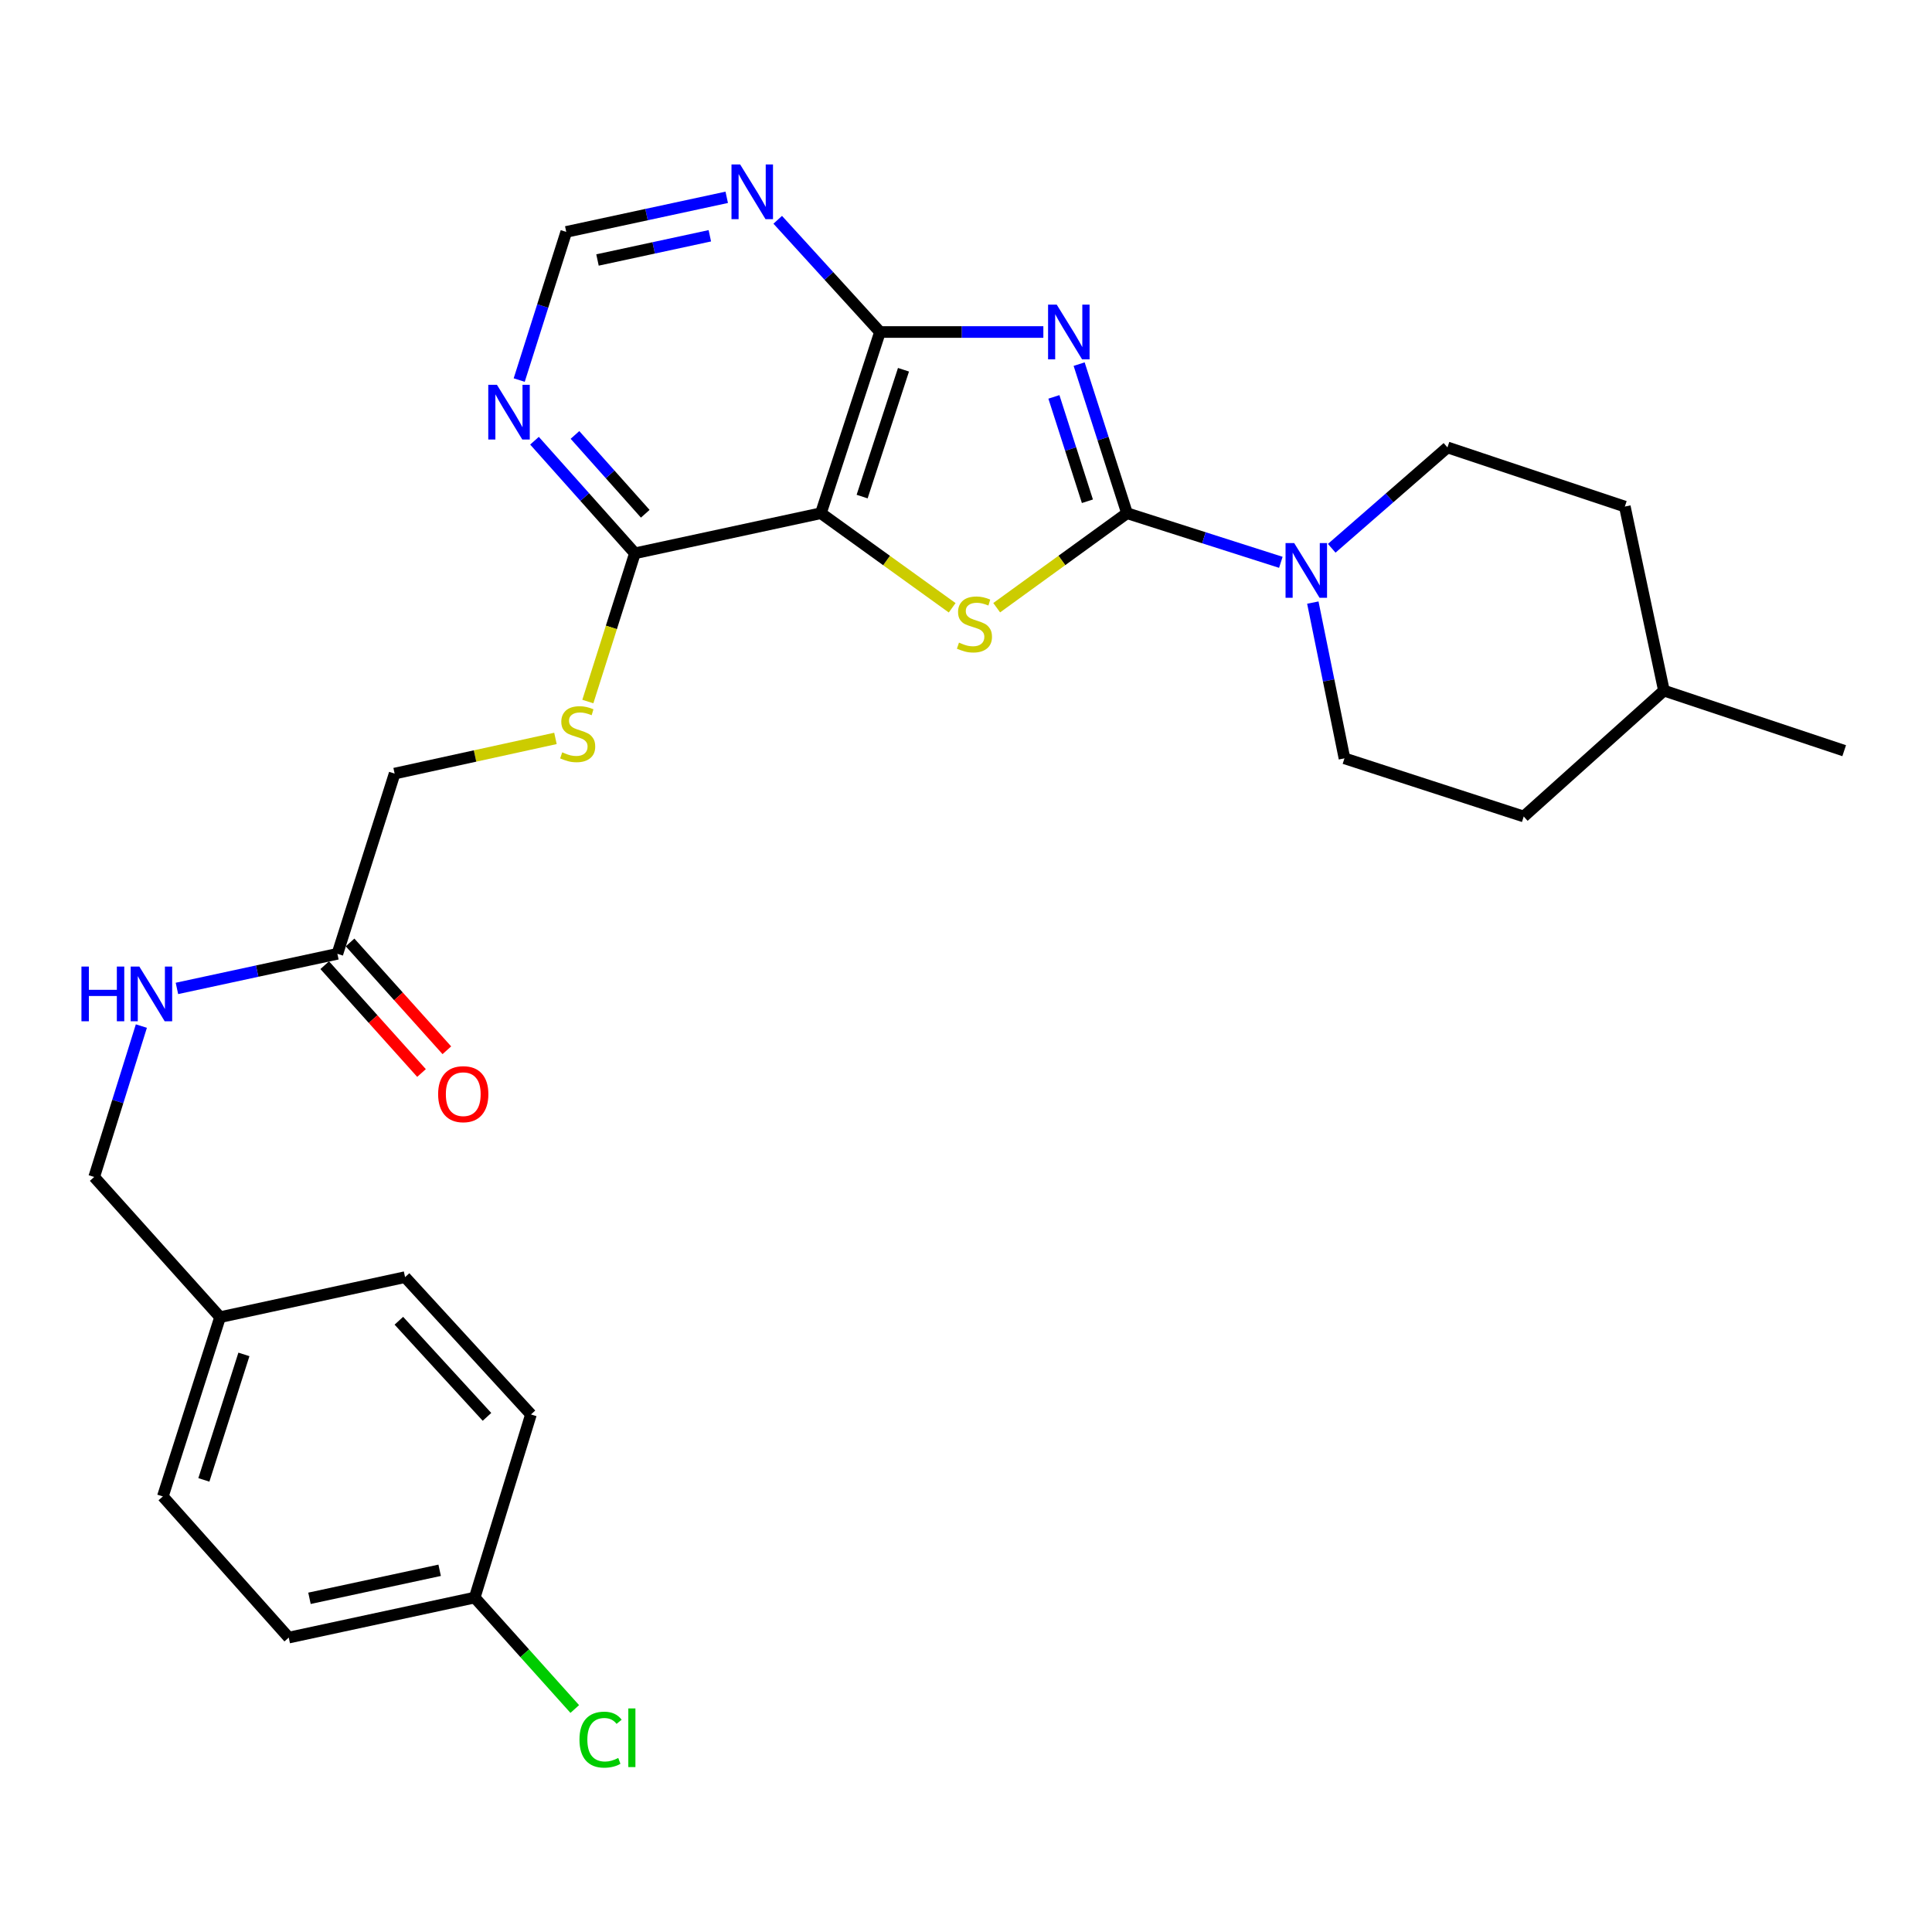 <?xml version='1.0' encoding='iso-8859-1'?>
<svg version='1.1' baseProfile='full'
              xmlns='http://www.w3.org/2000/svg'
                      xmlns:rdkit='http://www.rdkit.org/xml'
                      xmlns:xlink='http://www.w3.org/1999/xlink'
                  xml:space='preserve'
width='1000px' height='1000px' viewBox='0 0 1000 1000'>
<!-- END OF HEADER -->
<rect style='opacity:1.0;fill:#FFFFFF;stroke:none' width='1000' height='1000' x='0' y='0'> </rect>
<path class='bond-0' d='M 558.56,188.47 L 570.949,227.053' style='fill:none;fill-rule:evenodd;stroke:#0000FF;stroke-width:6px;stroke-linecap:butt;stroke-linejoin:miter;stroke-opacity:1' />
<path class='bond-0' d='M 570.949,227.053 L 583.337,265.636' style='fill:none;fill-rule:evenodd;stroke:#000000;stroke-width:6px;stroke-linecap:butt;stroke-linejoin:miter;stroke-opacity:1' />
<path class='bond-0' d='M 545.499,205.432 L 554.17,232.44' style='fill:none;fill-rule:evenodd;stroke:#0000FF;stroke-width:6px;stroke-linecap:butt;stroke-linejoin:miter;stroke-opacity:1' />
<path class='bond-0' d='M 554.17,232.44 L 562.842,259.448' style='fill:none;fill-rule:evenodd;stroke:#000000;stroke-width:6px;stroke-linecap:butt;stroke-linejoin:miter;stroke-opacity:1' />
<path class='bond-3' d='M 540.039,171.848 L 497.759,171.848' style='fill:none;fill-rule:evenodd;stroke:#0000FF;stroke-width:6px;stroke-linecap:butt;stroke-linejoin:miter;stroke-opacity:1' />
<path class='bond-3' d='M 497.759,171.848 L 455.48,171.848' style='fill:none;fill-rule:evenodd;stroke:#000000;stroke-width:6px;stroke-linecap:butt;stroke-linejoin:miter;stroke-opacity:1' />
<path class='bond-1' d='M 583.337,265.636 L 549.613,290.091' style='fill:none;fill-rule:evenodd;stroke:#000000;stroke-width:6px;stroke-linecap:butt;stroke-linejoin:miter;stroke-opacity:1' />
<path class='bond-1' d='M 549.613,290.091 L 515.889,314.545' style='fill:none;fill-rule:evenodd;stroke:#CCCC00;stroke-width:6px;stroke-linecap:butt;stroke-linejoin:miter;stroke-opacity:1' />
<path class='bond-4' d='M 583.337,265.636 L 623.149,278.345' style='fill:none;fill-rule:evenodd;stroke:#000000;stroke-width:6px;stroke-linecap:butt;stroke-linejoin:miter;stroke-opacity:1' />
<path class='bond-4' d='M 623.149,278.345 L 662.961,291.055' style='fill:none;fill-rule:evenodd;stroke:#0000FF;stroke-width:6px;stroke-linecap:butt;stroke-linejoin:miter;stroke-opacity:1' />
<path class='bond-28' d='M 492.842,314.591 L 458.869,290.114' style='fill:none;fill-rule:evenodd;stroke:#CCCC00;stroke-width:6px;stroke-linecap:butt;stroke-linejoin:miter;stroke-opacity:1' />
<path class='bond-28' d='M 458.869,290.114 L 424.895,265.636' style='fill:none;fill-rule:evenodd;stroke:#000000;stroke-width:6px;stroke-linecap:butt;stroke-linejoin:miter;stroke-opacity:1' />
<path class='bond-2' d='M 424.895,265.636 L 455.48,171.848' style='fill:none;fill-rule:evenodd;stroke:#000000;stroke-width:6px;stroke-linecap:butt;stroke-linejoin:miter;stroke-opacity:1' />
<path class='bond-2' d='M 446.237,257.031 L 467.646,191.379' style='fill:none;fill-rule:evenodd;stroke:#000000;stroke-width:6px;stroke-linecap:butt;stroke-linejoin:miter;stroke-opacity:1' />
<path class='bond-5' d='M 424.895,265.636 L 328.63,286.391' style='fill:none;fill-rule:evenodd;stroke:#000000;stroke-width:6px;stroke-linecap:butt;stroke-linejoin:miter;stroke-opacity:1' />
<path class='bond-6' d='M 455.48,171.848 L 429.016,142.806' style='fill:none;fill-rule:evenodd;stroke:#000000;stroke-width:6px;stroke-linecap:butt;stroke-linejoin:miter;stroke-opacity:1' />
<path class='bond-6' d='M 429.016,142.806 L 402.552,113.764' style='fill:none;fill-rule:evenodd;stroke:#0000FF;stroke-width:6px;stroke-linecap:butt;stroke-linejoin:miter;stroke-opacity:1' />
<path class='bond-12' d='M 689.3,283.789 L 719.25,257.688' style='fill:none;fill-rule:evenodd;stroke:#0000FF;stroke-width:6px;stroke-linecap:butt;stroke-linejoin:miter;stroke-opacity:1' />
<path class='bond-12' d='M 719.25,257.688 L 749.2,231.586' style='fill:none;fill-rule:evenodd;stroke:#000000;stroke-width:6px;stroke-linecap:butt;stroke-linejoin:miter;stroke-opacity:1' />
<path class='bond-13' d='M 679.517,311.902 L 687.705,352.208' style='fill:none;fill-rule:evenodd;stroke:#0000FF;stroke-width:6px;stroke-linecap:butt;stroke-linejoin:miter;stroke-opacity:1' />
<path class='bond-13' d='M 687.705,352.208 L 695.893,392.515' style='fill:none;fill-rule:evenodd;stroke:#000000;stroke-width:6px;stroke-linecap:butt;stroke-linejoin:miter;stroke-opacity:1' />
<path class='bond-8' d='M 328.63,286.391 L 316.448,324.752' style='fill:none;fill-rule:evenodd;stroke:#000000;stroke-width:6px;stroke-linecap:butt;stroke-linejoin:miter;stroke-opacity:1' />
<path class='bond-8' d='M 316.448,324.752 L 304.267,363.113' style='fill:none;fill-rule:evenodd;stroke:#CCCC00;stroke-width:6px;stroke-linecap:butt;stroke-linejoin:miter;stroke-opacity:1' />
<path class='bond-29' d='M 328.63,286.391 L 302.643,257.253' style='fill:none;fill-rule:evenodd;stroke:#000000;stroke-width:6px;stroke-linecap:butt;stroke-linejoin:miter;stroke-opacity:1' />
<path class='bond-29' d='M 302.643,257.253 L 276.655,228.114' style='fill:none;fill-rule:evenodd;stroke:#0000FF;stroke-width:6px;stroke-linecap:butt;stroke-linejoin:miter;stroke-opacity:1' />
<path class='bond-29' d='M 333.985,265.92 L 315.794,245.523' style='fill:none;fill-rule:evenodd;stroke:#000000;stroke-width:6px;stroke-linecap:butt;stroke-linejoin:miter;stroke-opacity:1' />
<path class='bond-29' d='M 315.794,245.523 L 297.603,225.127' style='fill:none;fill-rule:evenodd;stroke:#0000FF;stroke-width:6px;stroke-linecap:butt;stroke-linejoin:miter;stroke-opacity:1' />
<path class='bond-9' d='M 376.156,102.129 L 334.624,111.079' style='fill:none;fill-rule:evenodd;stroke:#0000FF;stroke-width:6px;stroke-linecap:butt;stroke-linejoin:miter;stroke-opacity:1' />
<path class='bond-9' d='M 334.624,111.079 L 293.092,120.029' style='fill:none;fill-rule:evenodd;stroke:#000000;stroke-width:6px;stroke-linecap:butt;stroke-linejoin:miter;stroke-opacity:1' />
<path class='bond-9' d='M 367.409,122.041 L 338.336,128.306' style='fill:none;fill-rule:evenodd;stroke:#0000FF;stroke-width:6px;stroke-linecap:butt;stroke-linejoin:miter;stroke-opacity:1' />
<path class='bond-9' d='M 338.336,128.306 L 309.264,134.571' style='fill:none;fill-rule:evenodd;stroke:#000000;stroke-width:6px;stroke-linecap:butt;stroke-linejoin:miter;stroke-opacity:1' />
<path class='bond-7' d='M 268.741,196.721 L 280.917,158.375' style='fill:none;fill-rule:evenodd;stroke:#0000FF;stroke-width:6px;stroke-linecap:butt;stroke-linejoin:miter;stroke-opacity:1' />
<path class='bond-7' d='M 280.917,158.375 L 293.092,120.029' style='fill:none;fill-rule:evenodd;stroke:#000000;stroke-width:6px;stroke-linecap:butt;stroke-linejoin:miter;stroke-opacity:1' />
<path class='bond-15' d='M 287.501,382.197 L 245.879,391.301' style='fill:none;fill-rule:evenodd;stroke:#CCCC00;stroke-width:6px;stroke-linecap:butt;stroke-linejoin:miter;stroke-opacity:1' />
<path class='bond-15' d='M 245.879,391.301 L 204.258,400.405' style='fill:none;fill-rule:evenodd;stroke:#000000;stroke-width:6px;stroke-linecap:butt;stroke-linejoin:miter;stroke-opacity:1' />
<path class='bond-10' d='M 174.633,493.695 L 204.258,400.405' style='fill:none;fill-rule:evenodd;stroke:#000000;stroke-width:6px;stroke-linecap:butt;stroke-linejoin:miter;stroke-opacity:1' />
<path class='bond-11' d='M 174.633,493.695 L 133.106,502.649' style='fill:none;fill-rule:evenodd;stroke:#000000;stroke-width:6px;stroke-linecap:butt;stroke-linejoin:miter;stroke-opacity:1' />
<path class='bond-11' d='M 133.106,502.649 L 91.579,511.603' style='fill:none;fill-rule:evenodd;stroke:#0000FF;stroke-width:6px;stroke-linecap:butt;stroke-linejoin:miter;stroke-opacity:1' />
<path class='bond-14' d='M 168.077,499.581 L 193.126,527.484' style='fill:none;fill-rule:evenodd;stroke:#000000;stroke-width:6px;stroke-linecap:butt;stroke-linejoin:miter;stroke-opacity:1' />
<path class='bond-14' d='M 193.126,527.484 L 218.175,555.386' style='fill:none;fill-rule:evenodd;stroke:#FF0000;stroke-width:6px;stroke-linecap:butt;stroke-linejoin:miter;stroke-opacity:1' />
<path class='bond-14' d='M 181.19,487.809 L 206.239,515.711' style='fill:none;fill-rule:evenodd;stroke:#000000;stroke-width:6px;stroke-linecap:butt;stroke-linejoin:miter;stroke-opacity:1' />
<path class='bond-14' d='M 206.239,515.711 L 231.288,543.614' style='fill:none;fill-rule:evenodd;stroke:#FF0000;stroke-width:6px;stroke-linecap:butt;stroke-linejoin:miter;stroke-opacity:1' />
<path class='bond-16' d='M 73.174,531.091 L 60.964,570.144' style='fill:none;fill-rule:evenodd;stroke:#0000FF;stroke-width:6px;stroke-linecap:butt;stroke-linejoin:miter;stroke-opacity:1' />
<path class='bond-16' d='M 60.964,570.144 L 48.753,609.197' style='fill:none;fill-rule:evenodd;stroke:#000000;stroke-width:6px;stroke-linecap:butt;stroke-linejoin:miter;stroke-opacity:1' />
<path class='bond-19' d='M 749.2,231.586 L 841.011,262.2' style='fill:none;fill-rule:evenodd;stroke:#000000;stroke-width:6px;stroke-linecap:butt;stroke-linejoin:miter;stroke-opacity:1' />
<path class='bond-20' d='M 695.893,392.515 L 788.683,422.619' style='fill:none;fill-rule:evenodd;stroke:#000000;stroke-width:6px;stroke-linecap:butt;stroke-linejoin:miter;stroke-opacity:1' />
<path class='bond-18' d='M 48.753,609.197 L 113.906,681.761' style='fill:none;fill-rule:evenodd;stroke:#000000;stroke-width:6px;stroke-linecap:butt;stroke-linejoin:miter;stroke-opacity:1' />
<path class='bond-17' d='M 245.709,826.898 L 149.453,847.614' style='fill:none;fill-rule:evenodd;stroke:#000000;stroke-width:6px;stroke-linecap:butt;stroke-linejoin:miter;stroke-opacity:1' />
<path class='bond-17' d='M 227.563,812.778 L 160.184,827.279' style='fill:none;fill-rule:evenodd;stroke:#000000;stroke-width:6px;stroke-linecap:butt;stroke-linejoin:miter;stroke-opacity:1' />
<path class='bond-21' d='M 245.709,826.898 L 271.601,855.74' style='fill:none;fill-rule:evenodd;stroke:#000000;stroke-width:6px;stroke-linecap:butt;stroke-linejoin:miter;stroke-opacity:1' />
<path class='bond-21' d='M 271.601,855.74 L 297.494,884.582' style='fill:none;fill-rule:evenodd;stroke:#00CC00;stroke-width:6px;stroke-linecap:butt;stroke-linejoin:miter;stroke-opacity:1' />
<path class='bond-31' d='M 245.709,826.898 L 274.824,732.121' style='fill:none;fill-rule:evenodd;stroke:#000000;stroke-width:6px;stroke-linecap:butt;stroke-linejoin:miter;stroke-opacity:1' />
<path class='bond-24' d='M 113.906,681.761 L 209.662,661.045' style='fill:none;fill-rule:evenodd;stroke:#000000;stroke-width:6px;stroke-linecap:butt;stroke-linejoin:miter;stroke-opacity:1' />
<path class='bond-25' d='M 113.906,681.761 L 84.291,774.551' style='fill:none;fill-rule:evenodd;stroke:#000000;stroke-width:6px;stroke-linecap:butt;stroke-linejoin:miter;stroke-opacity:1' />
<path class='bond-25' d='M 126.251,701.037 L 105.521,765.99' style='fill:none;fill-rule:evenodd;stroke:#000000;stroke-width:6px;stroke-linecap:butt;stroke-linejoin:miter;stroke-opacity:1' />
<path class='bond-30' d='M 841.011,262.2 L 861.247,357.466' style='fill:none;fill-rule:evenodd;stroke:#000000;stroke-width:6px;stroke-linecap:butt;stroke-linejoin:miter;stroke-opacity:1' />
<path class='bond-26' d='M 788.683,422.619 L 861.247,357.466' style='fill:none;fill-rule:evenodd;stroke:#000000;stroke-width:6px;stroke-linecap:butt;stroke-linejoin:miter;stroke-opacity:1' />
<path class='bond-22' d='M 274.824,732.121 L 209.662,661.045' style='fill:none;fill-rule:evenodd;stroke:#000000;stroke-width:6px;stroke-linecap:butt;stroke-linejoin:miter;stroke-opacity:1' />
<path class='bond-22' d='M 252.061,733.368 L 206.447,683.615' style='fill:none;fill-rule:evenodd;stroke:#000000;stroke-width:6px;stroke-linecap:butt;stroke-linejoin:miter;stroke-opacity:1' />
<path class='bond-23' d='M 149.453,847.614 L 84.291,774.551' style='fill:none;fill-rule:evenodd;stroke:#000000;stroke-width:6px;stroke-linecap:butt;stroke-linejoin:miter;stroke-opacity:1' />
<path class='bond-27' d='M 861.247,357.466 L 954.545,388.56' style='fill:none;fill-rule:evenodd;stroke:#000000;stroke-width:6px;stroke-linecap:butt;stroke-linejoin:miter;stroke-opacity:1' />
<path  class='atom-0' d='M 546.963 157.688
L 556.243 172.688
Q 557.163 174.168, 558.643 176.848
Q 560.123 179.528, 560.203 179.688
L 560.203 157.688
L 563.963 157.688
L 563.963 186.008
L 560.083 186.008
L 550.123 169.608
Q 548.963 167.688, 547.723 165.488
Q 546.523 163.288, 546.163 162.608
L 546.163 186.008
L 542.483 186.008
L 542.483 157.688
L 546.963 157.688
' fill='#0000FF'/>
<path  class='atom-2' d='M 496.371 332.618
Q 496.691 332.738, 498.011 333.298
Q 499.331 333.858, 500.771 334.218
Q 502.251 334.538, 503.691 334.538
Q 506.371 334.538, 507.931 333.258
Q 509.491 331.938, 509.491 329.658
Q 509.491 328.098, 508.691 327.138
Q 507.931 326.178, 506.731 325.658
Q 505.531 325.138, 503.531 324.538
Q 501.011 323.778, 499.491 323.058
Q 498.011 322.338, 496.931 320.818
Q 495.891 319.298, 495.891 316.738
Q 495.891 313.178, 498.291 310.978
Q 500.731 308.778, 505.531 308.778
Q 508.811 308.778, 512.531 310.338
L 511.611 313.418
Q 508.211 312.018, 505.651 312.018
Q 502.891 312.018, 501.371 313.178
Q 499.851 314.298, 499.891 316.258
Q 499.891 317.778, 500.651 318.698
Q 501.451 319.618, 502.571 320.138
Q 503.731 320.658, 505.651 321.258
Q 508.211 322.058, 509.731 322.858
Q 511.251 323.658, 512.331 325.298
Q 513.451 326.898, 513.451 329.658
Q 513.451 333.578, 510.811 335.698
Q 508.211 337.778, 503.851 337.778
Q 501.331 337.778, 499.411 337.218
Q 497.531 336.698, 495.291 335.778
L 496.371 332.618
' fill='#CCCC00'/>
<path  class='atom-5' d='M 669.877 281.101
L 679.157 296.101
Q 680.077 297.581, 681.557 300.261
Q 683.037 302.941, 683.117 303.101
L 683.117 281.101
L 686.877 281.101
L 686.877 309.421
L 682.997 309.421
L 673.037 293.021
Q 671.877 291.101, 670.637 288.901
Q 669.437 286.701, 669.077 286.021
L 669.077 309.421
L 665.397 309.421
L 665.397 281.101
L 669.877 281.101
' fill='#0000FF'/>
<path  class='atom-7' d='M 383.098 85.124
L 392.378 100.124
Q 393.298 101.604, 394.778 104.284
Q 396.258 106.964, 396.338 107.124
L 396.338 85.124
L 400.098 85.124
L 400.098 113.444
L 396.218 113.444
L 386.258 97.044
Q 385.098 95.124, 383.858 92.924
Q 382.658 90.724, 382.298 90.044
L 382.298 113.444
L 378.618 113.444
L 378.618 85.124
L 383.098 85.124
' fill='#0000FF'/>
<path  class='atom-8' d='M 257.208 199.168
L 266.488 214.168
Q 267.408 215.648, 268.888 218.328
Q 270.368 221.008, 270.448 221.168
L 270.448 199.168
L 274.208 199.168
L 274.208 227.488
L 270.328 227.488
L 260.368 211.088
Q 259.208 209.168, 257.968 206.968
Q 256.768 204.768, 256.408 204.088
L 256.408 227.488
L 252.728 227.488
L 252.728 199.168
L 257.208 199.168
' fill='#0000FF'/>
<path  class='atom-9' d='M 291.006 389.4
Q 291.326 389.52, 292.646 390.08
Q 293.966 390.64, 295.406 391
Q 296.886 391.32, 298.326 391.32
Q 301.006 391.32, 302.566 390.04
Q 304.126 388.72, 304.126 386.44
Q 304.126 384.88, 303.326 383.92
Q 302.566 382.96, 301.366 382.44
Q 300.166 381.92, 298.166 381.32
Q 295.646 380.56, 294.126 379.84
Q 292.646 379.12, 291.566 377.6
Q 290.526 376.08, 290.526 373.52
Q 290.526 369.96, 292.926 367.76
Q 295.366 365.56, 300.166 365.56
Q 303.446 365.56, 307.166 367.12
L 306.246 370.2
Q 302.846 368.8, 300.286 368.8
Q 297.526 368.8, 296.006 369.96
Q 294.486 371.08, 294.526 373.04
Q 294.526 374.56, 295.286 375.48
Q 296.086 376.4, 297.206 376.92
Q 298.366 377.44, 300.286 378.04
Q 302.846 378.84, 304.366 379.64
Q 305.886 380.44, 306.966 382.08
Q 308.086 383.68, 308.086 386.44
Q 308.086 390.36, 305.446 392.48
Q 302.846 394.56, 298.486 394.56
Q 295.966 394.56, 294.046 394
Q 292.166 393.48, 289.926 392.56
L 291.006 389.4
' fill='#CCCC00'/>
<path  class='atom-12' d='M 42.158 500.289
L 45.998 500.289
L 45.998 512.329
L 60.478 512.329
L 60.478 500.289
L 64.318 500.289
L 64.318 528.609
L 60.478 528.609
L 60.478 515.529
L 45.998 515.529
L 45.998 528.609
L 42.158 528.609
L 42.158 500.289
' fill='#0000FF'/>
<path  class='atom-12' d='M 72.118 500.289
L 81.398 515.289
Q 82.318 516.769, 83.798 519.449
Q 85.278 522.129, 85.358 522.289
L 85.358 500.289
L 89.118 500.289
L 89.118 528.609
L 85.238 528.609
L 75.278 512.209
Q 74.118 510.289, 72.878 508.089
Q 71.678 505.889, 71.318 505.209
L 71.318 528.609
L 67.638 528.609
L 67.638 500.289
L 72.118 500.289
' fill='#0000FF'/>
<path  class='atom-15' d='M 226.776 566.338
Q 226.776 559.538, 230.136 555.738
Q 233.496 551.938, 239.776 551.938
Q 246.056 551.938, 249.416 555.738
Q 252.776 559.538, 252.776 566.338
Q 252.776 573.218, 249.376 577.138
Q 245.976 581.018, 239.776 581.018
Q 233.536 581.018, 230.136 577.138
Q 226.776 573.258, 226.776 566.338
M 239.776 577.818
Q 244.096 577.818, 246.416 574.938
Q 248.776 572.018, 248.776 566.338
Q 248.776 560.778, 246.416 557.978
Q 244.096 555.138, 239.776 555.138
Q 235.456 555.138, 233.096 557.938
Q 230.776 560.738, 230.776 566.338
Q 230.776 572.058, 233.096 574.938
Q 235.456 577.818, 239.776 577.818
' fill='#FF0000'/>
<path  class='atom-22' d='M 299.932 900.442
Q 299.932 893.402, 303.212 889.722
Q 306.532 886.002, 312.812 886.002
Q 318.652 886.002, 321.772 890.122
L 319.132 892.282
Q 316.852 889.282, 312.812 889.282
Q 308.532 889.282, 306.252 892.162
Q 304.012 895.002, 304.012 900.442
Q 304.012 906.042, 306.332 908.922
Q 308.692 911.802, 313.252 911.802
Q 316.372 911.802, 320.012 909.922
L 321.132 912.922
Q 319.652 913.882, 317.412 914.442
Q 315.172 915.002, 312.692 915.002
Q 306.532 915.002, 303.212 911.242
Q 299.932 907.482, 299.932 900.442
' fill='#00CC00'/>
<path  class='atom-22' d='M 325.212 884.282
L 328.892 884.282
L 328.892 914.642
L 325.212 914.642
L 325.212 884.282
' fill='#00CC00'/>
</svg>
